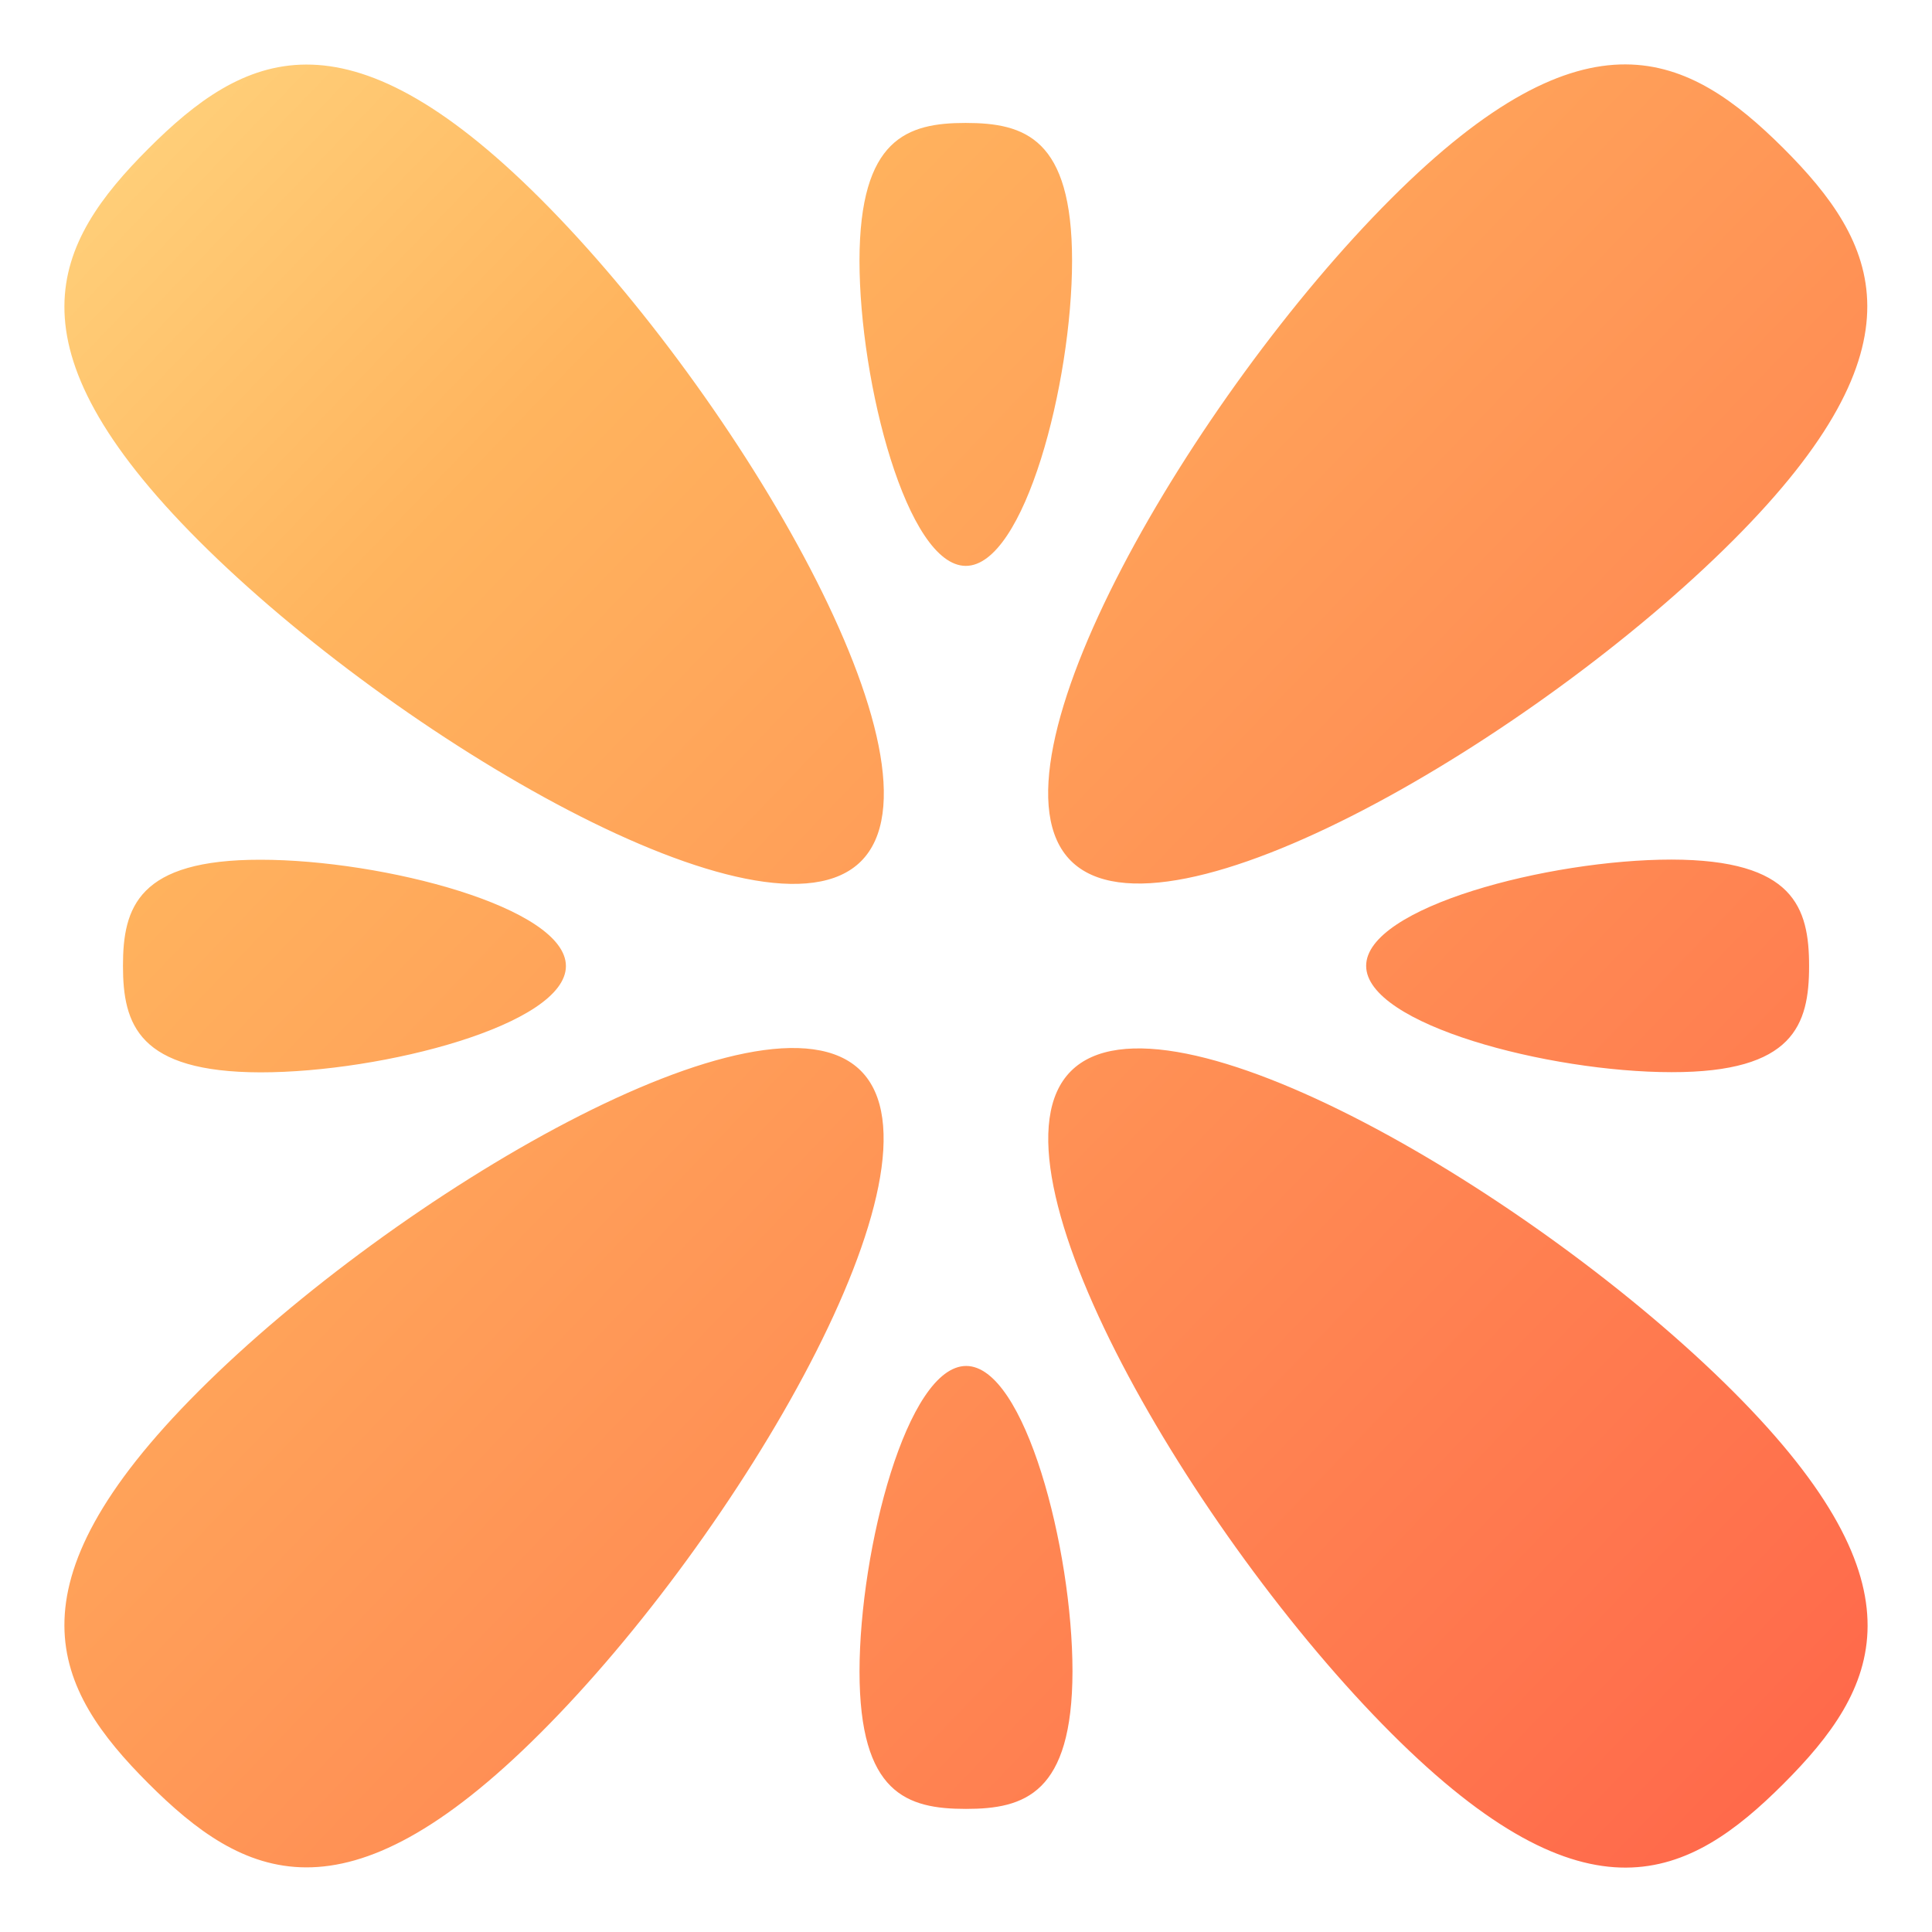 <svg width="60" height="60" viewBox="0 0 60 60" fill="none" xmlns="http://www.w3.org/2000/svg">
<path fill-rule="evenodd" clip-rule="evenodd" d="M6.178 16.798C0.064 10.684 1.674 7.55 4.61 4.615C7.545 1.679 10.679 0.069 16.793 6.182C22.907 12.296 29.677 23.81 26.741 26.746C23.812 29.675 12.291 22.911 6.178 16.798ZM55.39 55.395C52.461 58.325 49.315 59.935 43.207 53.827C37.094 47.714 30.329 36.193 33.259 33.264C36.188 30.334 47.715 37.105 53.823 43.212C59.936 49.325 58.326 52.459 55.39 55.395ZM26.734 33.254C23.798 30.318 12.285 37.087 6.172 43.2C0.065 49.306 1.676 52.453 4.606 55.383C7.542 58.319 10.676 59.929 16.788 53.816C22.907 47.71 29.67 36.19 26.734 33.254ZM33.256 26.732C30.326 23.802 37.095 12.276 43.202 6.169C49.309 0.063 52.449 1.68 55.385 4.603C58.315 7.533 59.925 10.68 53.819 16.786C47.706 22.899 36.192 29.668 33.256 26.732ZM26.693 51.904C26.693 55.706 28.167 56.177 30 56.177C31.821 56.178 33.301 55.701 33.307 51.904C33.307 48.101 31.827 42.421 30.006 42.421C28.172 42.421 26.698 48.107 26.693 51.904ZM29.994 17.574C28.172 17.574 26.692 11.894 26.692 8.091C26.698 4.295 28.178 3.818 29.986 3.818C31.82 3.818 33.294 4.289 33.294 8.092C33.294 11.895 31.814 17.574 29.994 17.574ZM3.819 29.995C3.819 31.816 4.296 33.296 8.092 33.303C11.895 33.303 17.575 31.823 17.575 30.002C17.575 28.181 11.895 26.701 8.092 26.7C4.295 26.694 3.818 28.174 3.819 29.995ZM51.909 26.695C55.706 26.701 56.183 28.181 56.183 30.002C56.183 31.823 55.706 33.304 51.91 33.297C48.107 33.297 42.427 31.816 42.427 29.995C42.427 28.174 48.106 26.695 51.909 26.695Z" fill="url(#paint0_linear_704_3941)"/>
<defs>
<linearGradient id="paint0_linear_704_3941" x1="-3.5" y1="-5.14995e-07" x2="74.5" y2="75" gradientUnits="userSpaceOnUse">
<stop stop-color="#FFDE88"/>
<stop offset="0.217" stop-color="#FFB45E"/>
<stop offset="0.936" stop-color="#FF4F44"/>
</linearGradient>
</defs>
</svg>
